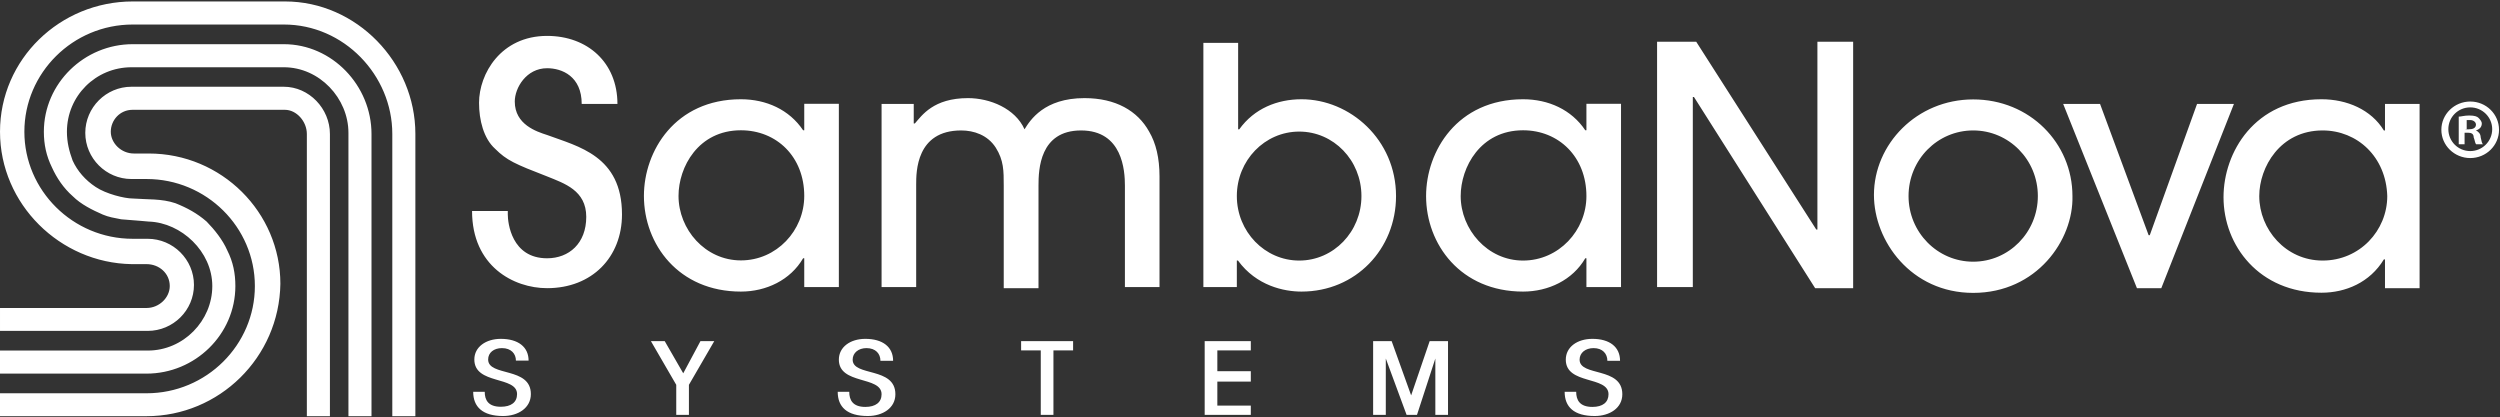 <svg version="1.2" xmlns="http://www.w3.org/2000/svg" viewBox="0 0 1539 257" width="1539" height="257">
	<rect x="0" y="0" width="1539" height="257" fill="#333333" stroke="none"/>
	<title>logo-dark-svg</title>
	<style>
		.s0 { fill: #ffffff } 
	</style>
	<path id="Layer" fill-rule="evenodd" class="s0" d="m298.4 241.2c0 5 2.1 9.2 9.9 9.2 6.4 0 10-2.8 10-7.8 0-11.3-26.3-5.6-26.3-21.3 0-7.7 7.1-12.7 16.3-12.7 10.7 0 17.1 5 17.1 13.4h-7.8c0-4.2-2.9-7.7-8.6-7.7-5 0-8.5 2.8-8.5 7 0 10.7 26.3 4.3 26.3 21.3 0 8.5-7.8 13.5-17.1 13.5-12.7 0-18.4-5.7-18.4-14.9zm132.8-31.2h8.5l-15.6 26.9v18.5h-7.8v-18.5l-15.6-26.9h8.5l11.4 19.8zm91.6 31.2c0 5 2.1 9.3 9.9 9.3 6.4 0 10-2.9 10-7.8 0-11.4-26.3-5.7-26.3-21.3 0-7.8 7.1-12.8 16.3-12.8 10.7 0 17.1 5 17.1 13.5h-7.8c0-4.3-2.9-7.8-8.6-7.8-4.9 0-8.5 2.9-8.5 7.1 0 10.6 26.3 4.2 26.3 21.3 0 8.5-7.8 13.4-17 13.4-12.8 0-18.5-5.6-18.5-14.9zm137.8-31.2v5.7h-12.1v39.7h-7.8v-39.7h-12.1v-5.7zm81 45.4v-45.4h28.4v5.7h-20.6v12.8h20.6v6.4h-20.6v14.8h20.6v5.7zm103.7 0v-45.4h11.4l12 33.4 11.4-33.4h11.3v45.4h-7.8v-34.7l-11.3 34.7h-6.4l-12.8-34.7v34.7zm125-14.2c0 5 2.1 9.3 10 9.3 6.4 0 9.9-2.9 9.9-7.8 0-11.4-26.3-5.7-26.3-21.3 0-7.8 7.1-12.8 16.4-12.8 10.6 0 17 5 17 13.5h-7.8c0-4.3-2.9-7.8-8.5-7.8-5 0-8.6 2.9-8.6 7.1 0 10.6 26.3 4.2 26.3 21.3 0 8.5-7.8 13.4-17 13.4-12.8 0-18.5-5.6-18.5-14.9zm147.1-63.8l-74.6-117.7h-0.7v117h-22v-151h24.1l73.9 115.6h0.7v-115.6h22v151.7zm97.3 2.9c-38.3 0-61.1-32-61.1-60.3 0-31.2 26.3-58.8 61.1-58.8 34.8 0 61.1 26.9 61.1 59.5 0.7 27-22 59.6-61.1 59.6zm39.8-59.6c0-22.4-17.8-40.4-39.8-40.4-22 0-39.8 18-39.8 40.4 0 22.3 17.8 40.4 39.8 40.4 22 0 39.8-18.1 39.8-40.4zm61 56.7l-45.4-113.4h22.7l29.9 80.8h0.7l29.1-80.8h22.7l-44.7 113.4zm152.7 0v-17.7h-0.7c-8.6 14.2-23.5 20.5-38.4 20.5-38.3 0-60.3-29-60.3-58.8 0-27.7 19.2-60.3 60.3-60.3 15.7 0 30.6 6.4 38.4 19.2h0.7v-16.3h21.3v113.4zm-38.4-97.1c-26.2 0-39 22.7-39 40.4 0 20.5 16.3 39.7 39 39.7 22.8 0 39.8-18.4 39.8-39.7-0.7-24.1-18.4-40.4-39.8-40.4zm-1117.2 51.7c0 5 2.2 27 24.2 27 13.5 0 24.1-9.2 24.1-25.5 0-16.3-13.5-20.6-24.1-24.9-19.9-7.7-24.9-9.9-32-17-7.1-6.4-9.9-17.7-9.9-28.3 0-17.8 13.4-41.2 41.9-41.2 24.8 0 43.3 16.3 43.3 41.9h-22c0-17-12.1-22-21.3-22-12.8 0-19.9 12.1-19.9 20.5 0 14.2 13.4 18.5 19.9 20.6 19.1 7.1 46.1 12.8 46.1 48.9 0 26.3-18.4 45.4-46.1 45.4-20.6 0-46.2-13.5-46.2-47.5h22v2.1zm182.5 44.7v-17.7h-0.7c-7.8 13.4-22.7 20.5-38.3 20.5-38.4 0-59.7-29.1-59.7-58.9 0-27.6 19.2-59.5 59.7-59.5 15.6 0 29.8 6.4 38.3 19.1h0.7v-16.3h21.3v112.8zm-39-96.5c-26.3 0-38.4 22.7-38.4 40.4 0 20.6 16.4 39.7 38.4 39.7 22 0 39-18.4 39-39.7 0-24.1-17-40.4-39-40.4zm236.4 96.5h0.1zm0-62.4c0-9.2-1.4-34-27-34-25.5 0-26.2 24.1-26.2 34v63.1h-21.4v-63.1c0-9.2 0-15.6-4.9-23.4-5-7.8-13.5-10.6-21.3-10.6-27.7 0-27.7 25.5-27.7 33.3v63.1h-21.3v-112.7h19.8v12h0.7c4.3-4.9 11.4-15.6 32.7-15.6 13.5 0 29.1 6.4 34.8 19.2 3.5-5.7 12.1-19.2 36.9-19.2 19.2 0 32.7 7.8 39.8 20.6 4.2 7.1 6.4 16.3 6.4 27.6v68.1h-21.3zm48.3 62.4v-150.3h21.4v53.2h0.7c9.2-12.8 23.4-18.5 38.3-18.5 29.8 0 58.2 24.8 58.2 59.6 0 32.6-24.8 58.8-58.2 58.8-10.7 0-27.7-3.5-39.1-19.1h-0.7v16.3zm97.3-56c0-22-17.1-39.7-38.3-39.7-21.2 0-38.4 17.7-38.4 39.7 0 21.9 17.2 39.7 38.4 39.7 21.2 0 38.3-17.8 38.3-39.7zm138.5 56v-17.7h-0.7c-7.8 13.4-22.7 20.5-38.3 20.5-38.4 0-59.7-29.1-59.7-58.8 0-27.7 19.2-59.6 59.7-59.6 15.6 0 29.8 6.4 38.3 19.1h0.7v-16.3h21.3v112.8zm-39-96.5c-26.3 0-38.4 22.8-38.4 40.5 0 20.5 16.4 39.7 38.4 39.7 22 0 39-18.5 39-39.7 0-24.1-17-40.5-39-40.5zm583.1 17.1c-9.8 0-17.8-7.8-17.8-17.4 0-9.6 8-17.4 17.8-17.4 9.8 0 17.7 7.8 17.7 17.4 0 9.6-7.9 17.4-17.7 17.4zm13.5-17.8c0-7.4-6.1-13.4-13.5-13.4-7.5 0-13.5 6-13.5 13.4 0 7.5 6 13.5 13.5 13.5 7.4 0 13.5-6 13.5-13.5zm-20.6 9.3v-17c1.4 0 3.5-0.7 6.4-0.7 3.5 0 5 0.7 5.7 1.4 0.7 0.7 2.1 2.1 2.1 3.5 0 2.2-1.4 3.6-3.6 4.3 1.5 0.7 2.9 2.1 2.9 4.2 0.7 2.9 0.7 3.6 1.4 4.3h-4.2c-0.7-0.7-0.7-2.2-1.5-4.3 0-2.1-1.4-2.8-3.5-2.8h-2.1v7.1zm4.2-9.2h2.1c2.2 0 4.3-0.7 4.3-2.9 0-1.4-1.4-2.8-3.6-2.8h-2.1v5.6h-0.7zm-1262.1 176.6h-14.2v-173.8c0-36.1-29.8-67.3-66.7-67.3h-93.1c-36.9 0-66.7 29.8-66.7 66 0 36.1 29.8 65.9 66.7 65.9h9.2c15.7 0 28.5 12.8 28.5 28.4 0 15.6-12.8 28.3-28.5 28.3h-90.9v-14.1h90.2c7.8 0 14.3-6.4 14.3-13.5 0-7.8-6.5-13.5-14.3-13.5h-9.2c-44-0.7-81-36.9-81-81.5 0-44.7 37-80.2 81.7-80.2h93.8c44 0 80.2 37.6 80.2 81.5zm-164.1-119.8c-0.7 0-7-0.7-17-1.4-4.2-0.8-7.8-1.4-11.3-2.9-6.4-2.8-13.5-6.3-18.5-11.3-5.7-5-9.9-11.3-12.8-17.7-3.5-7.1-5-14.2-5-22 0-29.8 24.9-53.9 54.7-53.9h93c29.8 0 54 25.5 54 55.3v173.7h-14.2v-174.4c0-21.3-17.8-40.4-39.8-40.4h-93.7c-22.1 0-39.8 17.7-39.8 39.7 0 6.4 1.4 12 3.5 17.7 2.9 6.4 7.8 12.1 14.2 16.3 6.4 4.3 17.8 7.1 22.8 7.1 9.2 0.7 17.7 0 26.3 2.9 7.1 2.8 13.5 6.3 19.2 11.3 4.9 5 9.9 11.3 12.7 17.7 3.6 7.1 5 14.2 5 22 0 29.8-24.8 53.9-54.7 53.9h-90.2v-14.2h91c22 0 39.7-18.4 39.7-39.7 0-21.3-19.1-39-39-39.7zm-1.4 119.8h-90.2v-14.1h90.2c36.9 0 66.7-29.8 66.7-66 0-36.2-29.8-65.9-66.7-65.9h-9.3c-15.6 0-28.4-12.8-28.4-28.4 0-15.6 12.8-28.4 28.4-28.4h93.8c15.6 0 28.4 13.5 28.4 29.1v173.7h-14.2v-173.7c0-7.8-6.4-14.9-13.5-14.9h-93.8c-7.8 0-13.4 6.4-13.4 13.5 0 7 6.4 13.4 14.2 13.4h9.2c44.8 0 81 36.2 81 80.2-0.7 45.4-37.7 81.5-82.4 81.5z"/>
</svg>
